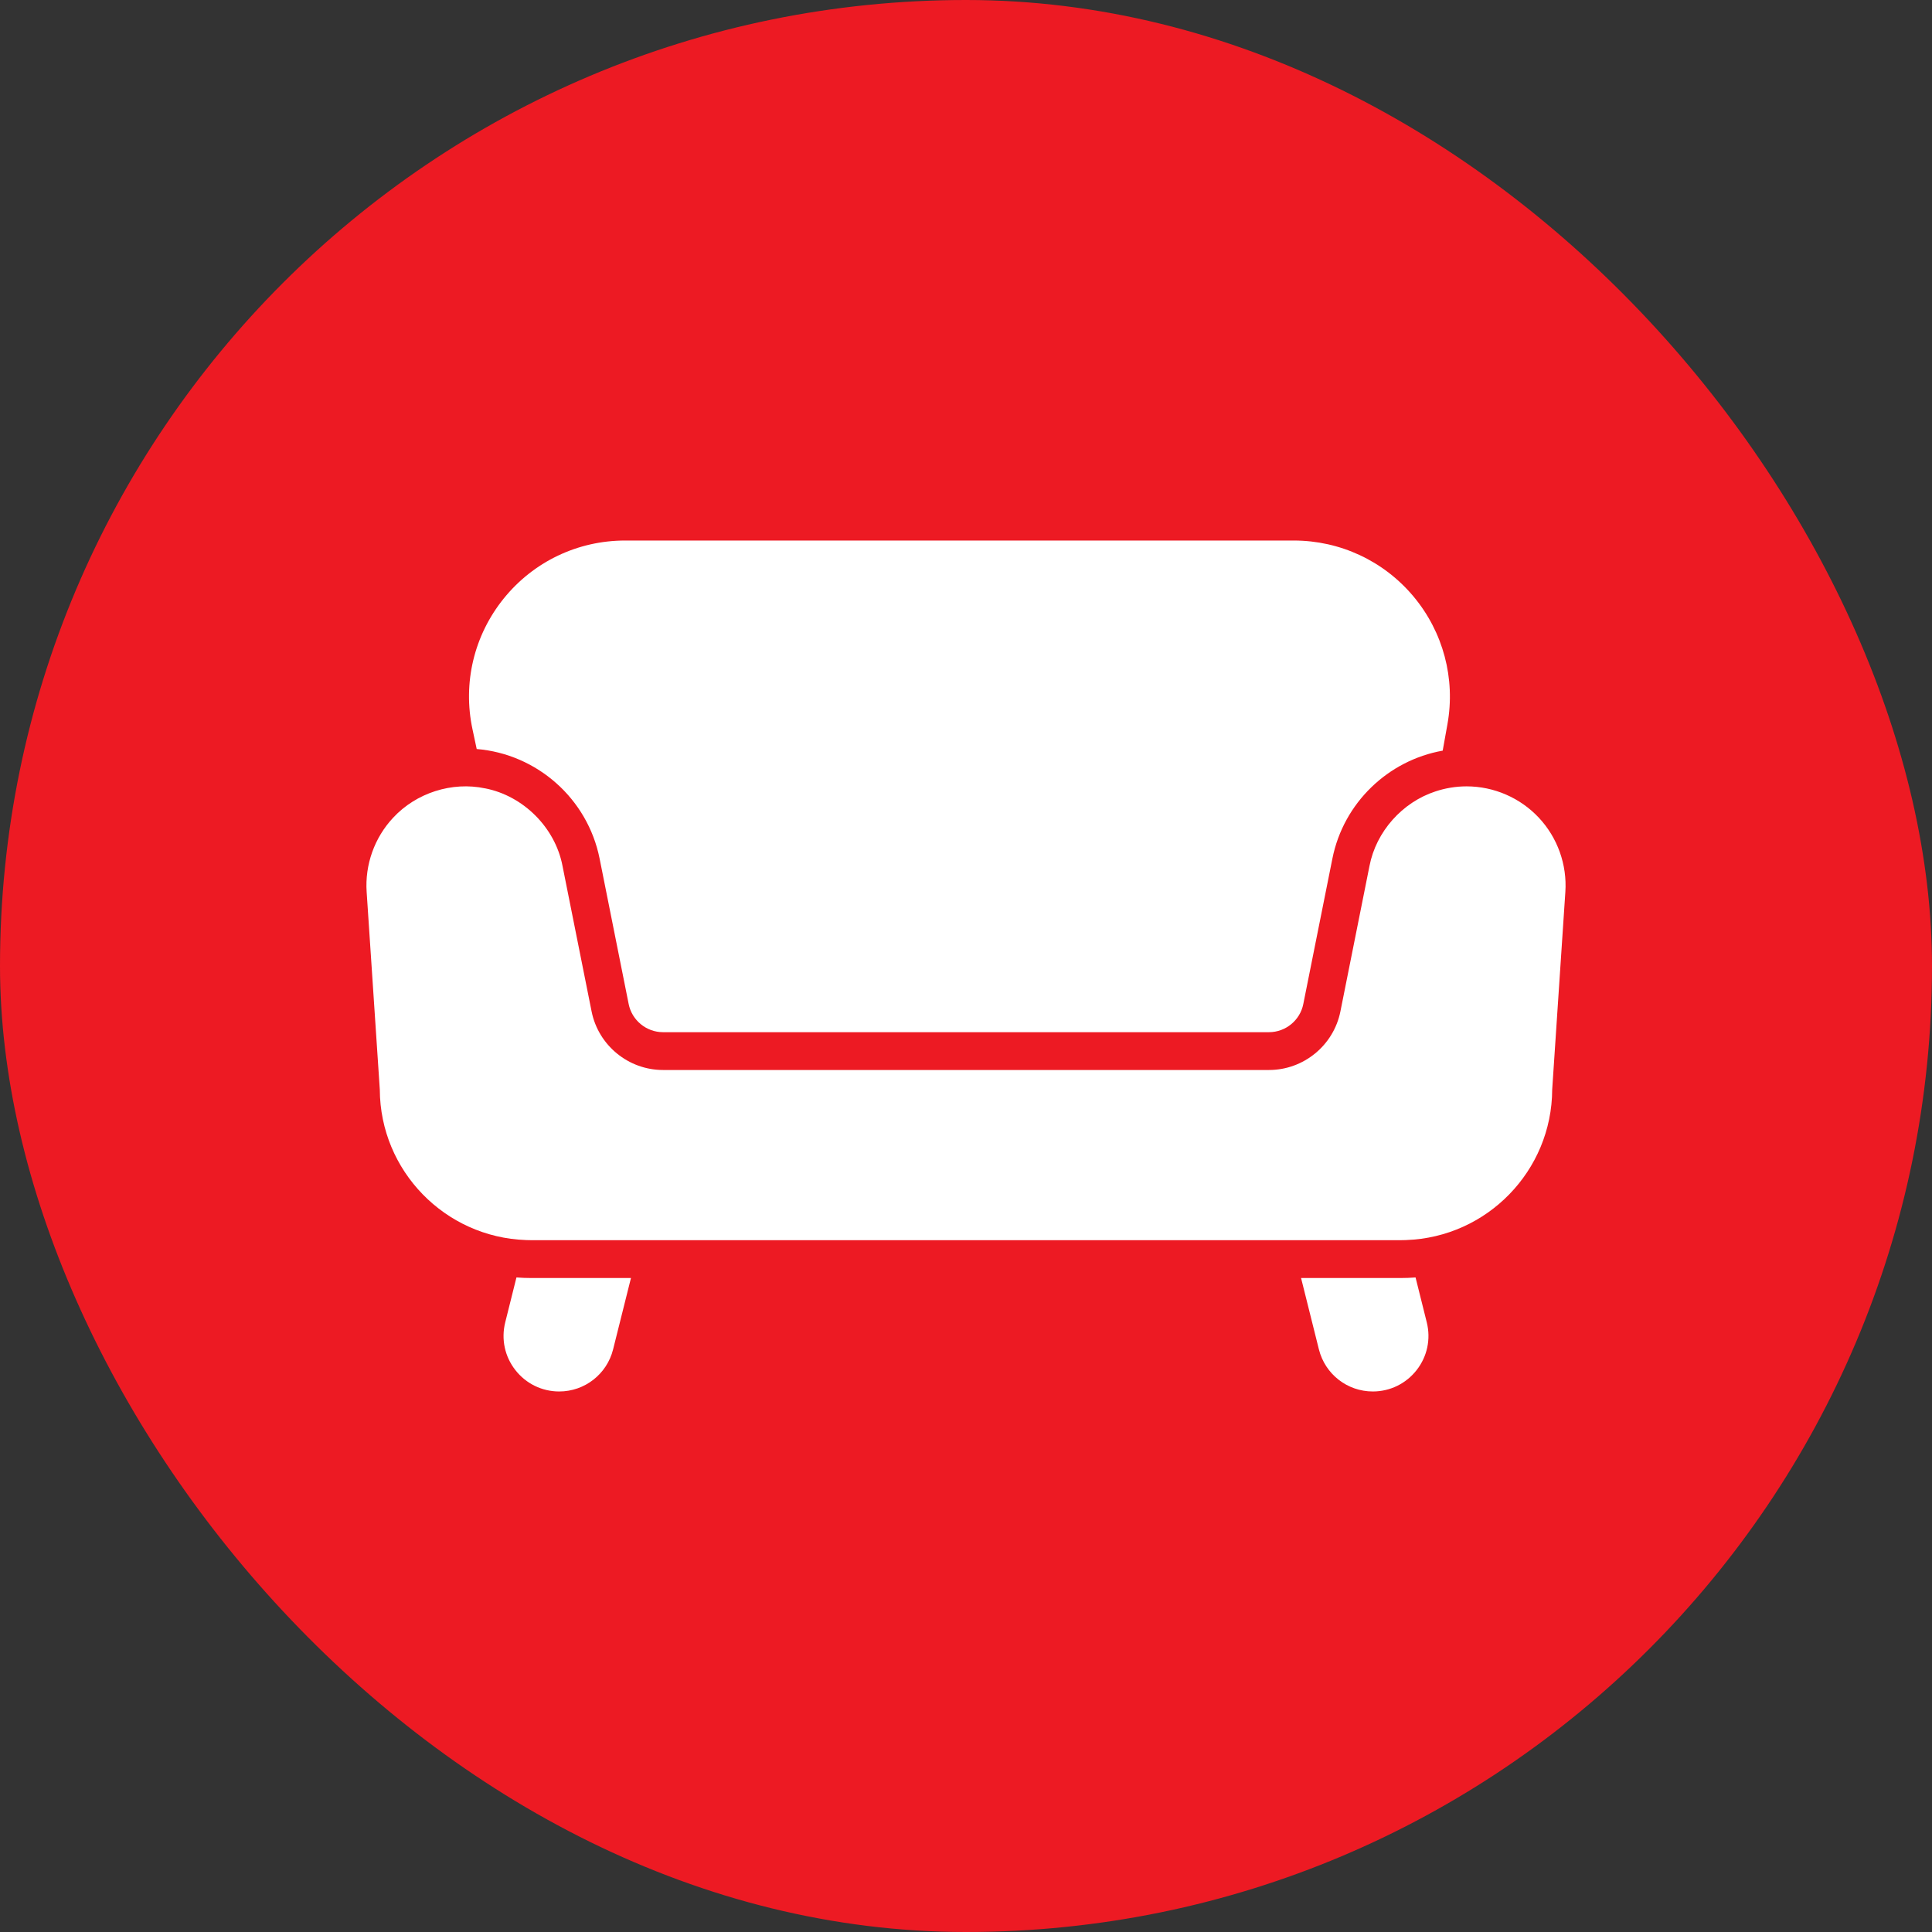 <?xml version="1.0" encoding="UTF-8"?> <svg xmlns="http://www.w3.org/2000/svg" width="58" height="58" viewBox="0 0 58 58" fill="none"><rect x="0" y="0" width="58" height="58" fill="#333333" stroke="none"/><rect width="58" height="58" rx="29" fill="#ED1A23"></rect><g clip-path="url(#clip0_194_1354)"><path d="M15.504 38.35L15.167 39.699C15.042 40.201 15.152 40.722 15.471 41.13C15.79 41.538 16.269 41.773 16.787 41.773C17.554 41.773 18.22 41.253 18.406 40.508L18.942 38.367H15.944C15.796 38.367 15.649 38.361 15.504 38.35Z" fill="white"></path><path d="M42.496 38.35C42.351 38.361 42.204 38.367 42.056 38.367H39.059L39.594 40.508C39.78 41.253 40.446 41.773 41.213 41.773C41.731 41.773 42.21 41.538 42.529 41.13C42.848 40.722 42.958 40.201 42.833 39.699L42.496 38.35Z" fill="white"></path><path d="M14.311 22.486C16.117 22.635 17.639 23.972 18 25.773L18.873 30.142C18.971 30.631 19.405 30.987 19.904 30.987H38.095C38.595 30.987 39.029 30.631 39.126 30.142L40 25.773C40.335 24.099 41.674 22.826 43.311 22.535L43.454 21.737C43.698 20.368 43.326 18.972 42.433 17.905C41.541 16.839 40.231 16.227 38.84 16.227H18.767C17.345 16.227 16.017 16.861 15.123 17.967C14.229 19.073 13.887 20.505 14.185 21.895L14.311 22.486Z" fill="white"></path><path d="M46.198 24.549C45.638 23.95 44.847 23.607 44.028 23.607C43.703 23.607 43.388 23.661 43.093 23.759L43.093 23.759C42.096 24.085 41.312 24.965 41.113 25.996L40.24 30.364C40.036 31.383 39.134 32.122 38.096 32.122H19.905C18.866 32.122 17.964 31.383 17.76 30.364L16.887 25.996C16.668 24.846 15.713 23.892 14.565 23.667L14.565 23.668C13.57 23.456 12.493 23.803 11.802 24.549C11.242 25.147 10.952 25.959 11.007 26.777L11.402 32.709C11.412 35.151 13.361 37.143 15.785 37.227L15.784 37.228C15.837 37.23 15.89 37.231 15.944 37.231H19.225H38.776H42.057C42.11 37.231 42.163 37.23 42.216 37.228L42.215 37.227C44.64 37.143 46.588 35.151 46.598 32.709L46.993 26.777C47.048 25.959 46.758 25.147 46.198 24.549Z" fill="white"></path></g><defs><clipPath id="clip0_194_1354"><rect width="36" height="36" fill="white" transform="translate(11 11)"></rect></clipPath></defs></svg> 